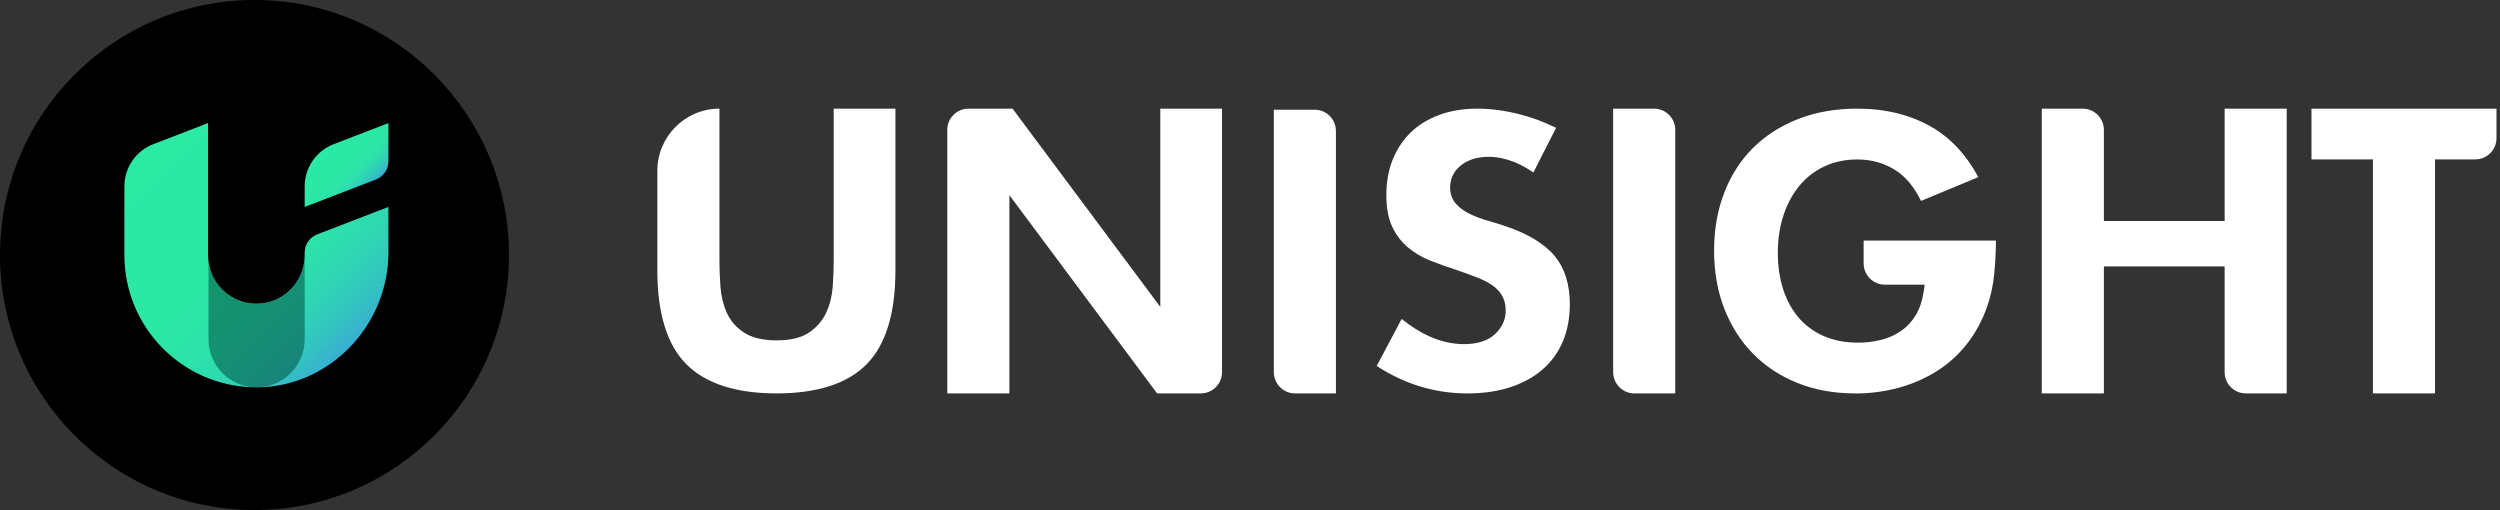 <svg width="299" height="61" viewBox="0 0 299 61" fill="none" xmlns="http://www.w3.org/2000/svg">
<rect x="0" y="0" width="299" height="61" fill="#333333" stroke="none"/>
<path d="M30.437 61C47.247 61 60.874 47.345 60.874 30.5C60.874 13.655 47.247 0 30.437 0C13.627 0 0 13.655 0 30.5C0 47.345 13.627 61 30.437 61Z" fill="black"/>
<path d="M46.452 24.751V30.192C46.452 38.949 39.401 46.294 30.706 46.325H30.653C30.554 46.325 30.45 46.325 30.348 46.319C21.773 46.154 14.876 39.134 14.876 30.503V22.285C14.876 20.051 16.251 18.046 18.331 17.243L24.887 14.716V30.533C24.887 30.777 24.902 31.019 24.933 31.255C25.288 34.109 27.718 36.321 30.663 36.321C33.608 36.321 36.037 34.109 36.392 31.255C36.423 31.019 36.438 30.777 36.438 30.533V30.198C36.438 29.239 37.027 28.38 37.919 28.037L46.45 24.748L46.452 24.751Z" fill="url(#paint0_linear_170_394)"/>
<path d="M46.452 19.304V14.721L39.895 17.247C37.813 18.05 36.44 20.053 36.44 22.29V24.753L44.971 21.464C45.863 21.121 46.452 20.262 46.452 19.304Z" fill="url(#paint1_linear_170_394)"/>
<path opacity="0.55" d="M36.441 31.257V40.56C36.441 43.734 33.877 46.314 30.706 46.324H30.653C27.492 46.304 24.936 43.732 24.936 40.56V31.257C25.291 34.111 27.721 36.323 30.665 36.323C33.61 36.323 36.04 34.111 36.395 31.257H36.441Z" fill="#005143"/>
<path d="M92.879 47.052C88.029 47.052 84.4 45.88 82.094 43.57C79.788 41.259 78.619 37.485 78.619 32.351V20.435C78.619 16.326 81.944 12.993 86.046 12.993V31.116C86.046 32.14 86.084 33.197 86.162 34.26C86.244 35.396 86.497 36.443 86.911 37.376C87.35 38.362 88.052 39.173 88.996 39.785C89.939 40.398 91.246 40.708 92.879 40.708C94.512 40.708 95.803 40.405 96.745 39.78C97.665 39.17 98.365 38.364 98.819 37.383C99.253 36.448 99.512 35.398 99.596 34.257C99.672 33.184 99.712 32.127 99.712 31.113V12.993H107.093V32.351C107.093 37.485 105.931 41.259 103.639 43.572C101.348 45.883 97.726 47.052 92.879 47.052Z" fill="white"/>
<path d="M138.39 47.052L120.722 23.341V47.052H113.295V15.535C113.295 14.132 114.431 12.994 115.831 12.994H121.102L138.771 36.705V12.994H146.152V44.51C146.152 45.913 145.016 47.052 143.615 47.052H138.39Z" fill="white"/>
<path d="M152.349 44.51V13.121H157.239C158.639 13.121 159.775 14.259 159.775 15.662V47.052H154.885C153.485 47.052 152.349 45.913 152.349 44.51Z" fill="white"/>
<path d="M175.483 47.052C171.625 47.052 167.986 45.946 164.655 43.768L167.638 38.146C168.757 39.051 169.88 39.755 170.984 40.243C172.353 40.85 173.733 41.158 175.083 41.158C176.703 41.158 177.951 40.759 178.793 39.968C179.648 39.165 180.082 38.227 180.082 37.178C180.082 36.56 179.968 36.003 179.739 35.528C179.509 35.045 179.131 34.605 178.618 34.219C178.149 33.866 177.543 33.541 176.815 33.248C176.143 32.979 175.336 32.681 174.35 32.341C173.221 31.982 172.12 31.591 171.06 31.169C170.058 30.77 169.152 30.234 168.369 29.573C167.608 28.93 166.984 28.106 166.512 27.123C166.043 26.144 165.807 24.863 165.807 23.318C165.807 21.773 166.066 20.326 166.575 19.068C167.083 17.815 167.806 16.73 168.721 15.84C169.637 14.951 170.778 14.247 172.115 13.751C173.467 13.248 175.006 12.994 176.691 12.994C178.284 12.994 179.978 13.22 181.723 13.662C183.232 14.046 184.703 14.592 186.108 15.289L183.387 20.639C182.618 20.095 181.845 19.668 181.074 19.366C180.036 18.959 179.012 18.756 178.03 18.756C176.736 18.756 175.653 19.078 174.809 19.714C173.908 20.39 173.434 21.328 173.434 22.426C173.434 23.219 173.682 23.887 174.172 24.418C174.59 24.873 175.138 25.267 175.803 25.593C176.422 25.895 177.124 26.16 177.89 26.378C178.603 26.581 179.321 26.805 180.021 27.039C182.725 27.944 184.718 29.148 185.944 30.625C187.143 32.071 187.752 34.006 187.752 36.374C187.752 37.993 187.478 39.475 186.94 40.777C186.408 42.065 185.616 43.184 184.594 44.099C183.562 45.024 182.268 45.753 180.751 46.269C179.217 46.79 177.444 47.054 175.486 47.054L175.483 47.052Z" fill="white"/>
<path d="M192.934 44.51V12.994H197.824C199.224 12.994 200.36 14.132 200.36 15.535V47.052H195.47C194.07 47.052 192.934 45.913 192.934 44.51Z" fill="white"/>
<path d="M221.867 47.052C219.359 47.052 217.045 46.635 214.988 45.809C212.939 44.988 211.158 43.819 209.692 42.337C208.226 40.853 207.067 39.046 206.245 36.962C205.421 34.872 205.005 32.524 205.005 29.977C205.005 27.43 205.416 25.125 206.225 23.033C207.029 20.954 208.186 19.157 209.664 17.688C211.146 16.219 212.957 15.057 215.049 14.236C217.152 13.411 219.534 12.994 222.133 12.994C225.492 12.994 228.472 13.726 230.991 15.172C233.286 16.491 235.173 18.512 236.606 21.185L229.75 24.03C228.962 22.398 227.96 21.178 226.765 20.4C225.411 19.518 223.853 19.071 222.133 19.071C220.721 19.071 219.412 19.343 218.248 19.879C217.078 20.415 216.066 21.191 215.237 22.184C214.42 23.163 213.773 24.352 213.314 25.715C212.858 27.069 212.627 28.594 212.627 30.249C212.627 31.751 212.825 33.164 213.218 34.45C213.619 35.764 214.227 36.921 215.034 37.889C215.848 38.868 216.87 39.638 218.075 40.177C219.267 40.711 220.662 40.98 222.222 40.98C223.143 40.98 224.043 40.876 224.898 40.667C225.786 40.454 226.598 40.1 227.308 39.62C228.036 39.13 228.644 38.487 229.116 37.709C229.583 36.939 229.903 36.001 230.065 34.923L230.197 34.046H225.428C224.028 34.046 222.892 32.908 222.892 31.505V28.777H238.719C238.701 30.236 238.628 31.591 238.504 32.811C238.362 34.206 238.075 35.513 237.651 36.7C237.058 38.372 236.244 39.869 235.229 41.155C234.217 42.436 233.015 43.522 231.65 44.381C230.275 45.247 228.746 45.916 227.102 46.371C225.451 46.826 223.686 47.06 221.862 47.06L221.867 47.052Z" fill="white"/>
<path d="M266.066 44.51V31.863H251.624V47.052H244.197V12.994H249.088C250.488 12.994 251.624 14.132 251.624 15.535V26.434H266.066V12.994H273.493V47.052H268.603C267.203 47.052 266.066 45.913 266.066 44.51Z" fill="white"/>
<path d="M283.804 47.052V19.063H276.453V12.994H298.581V16.521C298.581 17.924 297.445 19.063 296.045 19.063H291.23V47.052H283.804Z" fill="white"/>
<defs>
<linearGradient id="paint0_linear_170_394" x1="17.542" y1="17.469" x2="44.54" y2="44.909" gradientUnits="userSpaceOnUse">
<stop stop-color="#2BEAA4"/>
<stop offset="0.42" stop-color="#2BE8A5"/>
<stop offset="0.59" stop-color="#2DE1AA"/>
<stop offset="0.71" stop-color="#2FD4B4"/>
<stop offset="0.81" stop-color="#33C3C1"/>
<stop offset="0.89" stop-color="#38ADD3"/>
<stop offset="0.97" stop-color="#3E91E8"/>
<stop offset="1" stop-color="#4284F3"/>
</linearGradient>
<linearGradient id="paint1_linear_170_394" x1="39.139" y1="17.38" x2="44.818" y2="23.15" gradientUnits="userSpaceOnUse">
<stop stop-color="#2BEAA4"/>
<stop offset="0.42" stop-color="#2BE8A5"/>
<stop offset="0.59" stop-color="#2DE1AA"/>
<stop offset="0.71" stop-color="#2FD4B4"/>
<stop offset="0.81" stop-color="#33C3C1"/>
<stop offset="0.89" stop-color="#38ADD3"/>
<stop offset="0.97" stop-color="#3E91E8"/>
<stop offset="1" stop-color="#4284F3"/>
</linearGradient>
</defs>
</svg>
